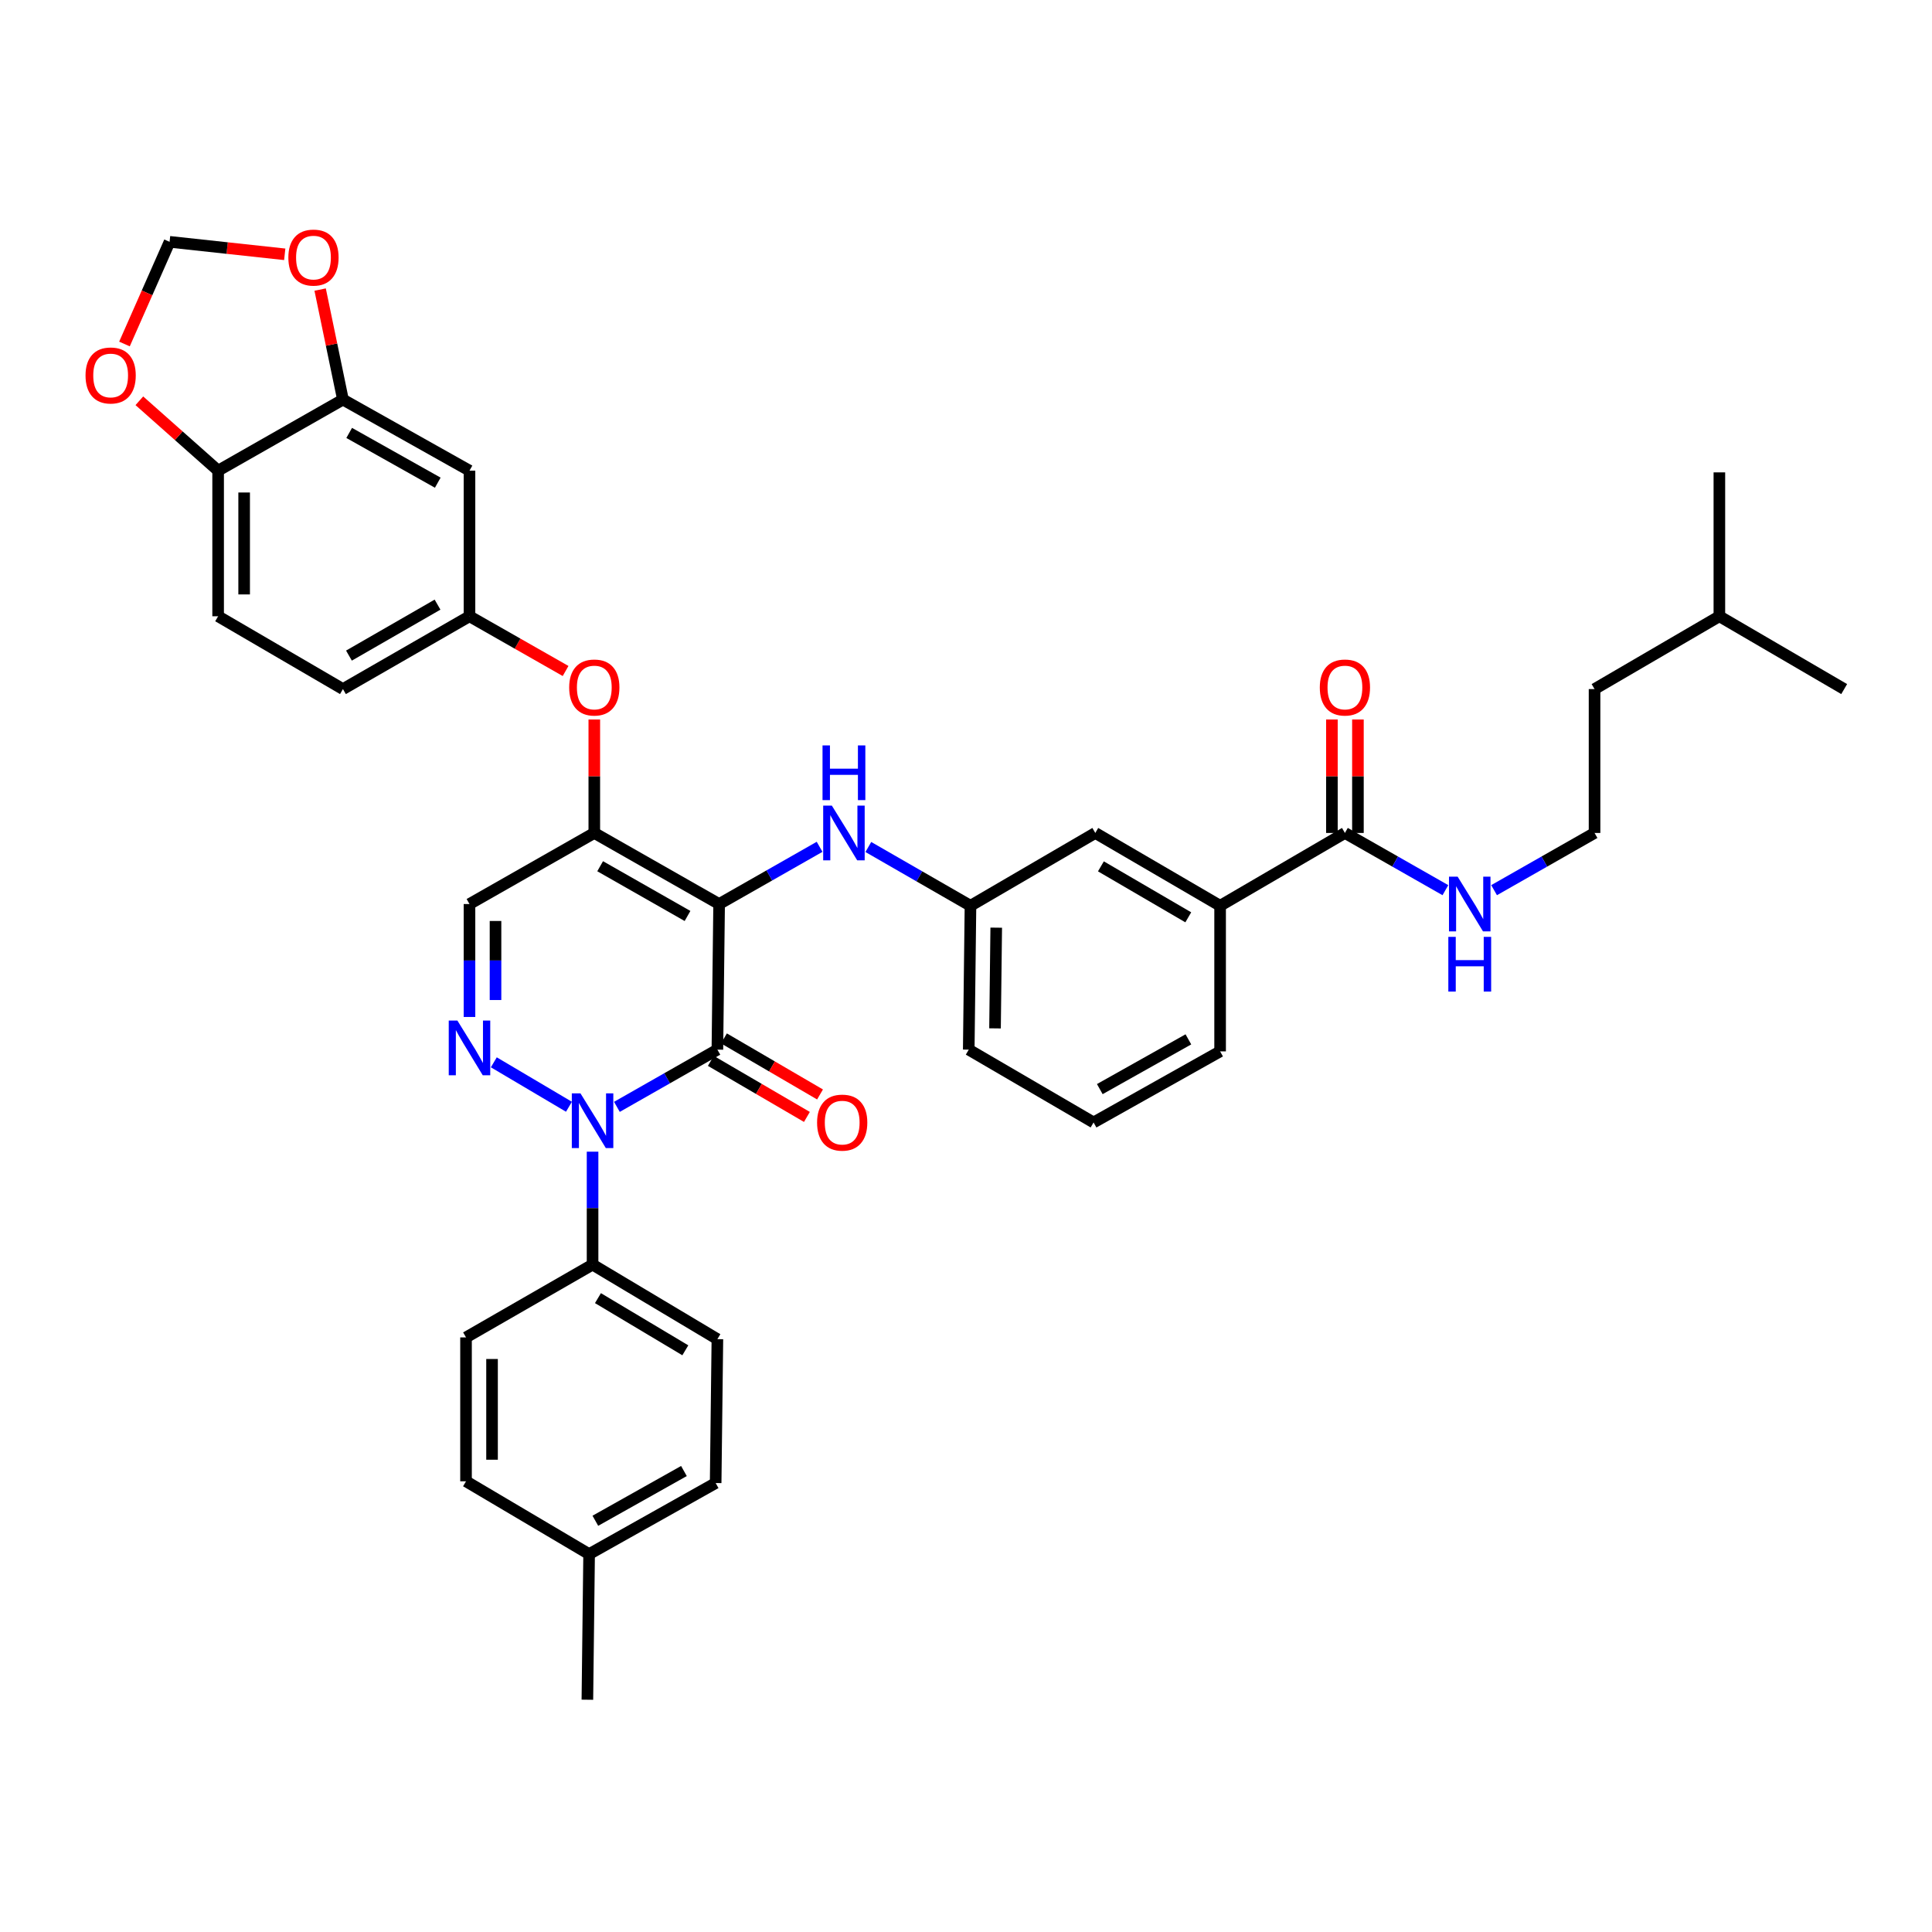 <?xml version='1.0' encoding='iso-8859-1'?>
<svg version='1.1' baseProfile='full'
              xmlns='http://www.w3.org/2000/svg'
                      xmlns:rdkit='http://www.rdkit.org/xml'
                      xmlns:xlink='http://www.w3.org/1999/xlink'
                  xml:space='preserve'
width='1000px' height='1000px' viewBox='0 0 1000 1000'>
<!-- END OF HEADER -->
<rect style='opacity:1.0;fill:#FFFFFF;stroke:none' width='1000' height='1000' x='0' y='0'> </rect>
<path class='bond-0' d='M 825.336,431.137 L 799.335,445.944' style='fill:none;fill-rule:evenodd;stroke:#000000;stroke-width:6px;stroke-linecap:butt;stroke-linejoin:miter;stroke-opacity:1' />
<path class='bond-0' d='M 799.335,445.944 L 773.334,460.752' style='fill:none;fill-rule:evenodd;stroke:#0000FF;stroke-width:6px;stroke-linecap:butt;stroke-linejoin:miter;stroke-opacity:1' />
<path class='bond-1' d='M 825.336,431.137 L 825.336,356.667' style='fill:none;fill-rule:evenodd;stroke:#000000;stroke-width:6px;stroke-linecap:butt;stroke-linejoin:miter;stroke-opacity:1' />
<path class='bond-2' d='M 696.127,431.137 L 722.132,445.944' style='fill:none;fill-rule:evenodd;stroke:#000000;stroke-width:6px;stroke-linecap:butt;stroke-linejoin:miter;stroke-opacity:1' />
<path class='bond-2' d='M 722.132,445.944 L 748.137,460.752' style='fill:none;fill-rule:evenodd;stroke:#0000FF;stroke-width:6px;stroke-linecap:butt;stroke-linejoin:miter;stroke-opacity:1' />
<path class='bond-3' d='M 702.861,431.137 L 702.861,401.775' style='fill:none;fill-rule:evenodd;stroke:#000000;stroke-width:6px;stroke-linecap:butt;stroke-linejoin:miter;stroke-opacity:1' />
<path class='bond-3' d='M 702.861,401.775 L 702.861,372.413' style='fill:none;fill-rule:evenodd;stroke:#FF0000;stroke-width:6px;stroke-linecap:butt;stroke-linejoin:miter;stroke-opacity:1' />
<path class='bond-3' d='M 689.393,431.137 L 689.393,401.775' style='fill:none;fill-rule:evenodd;stroke:#000000;stroke-width:6px;stroke-linecap:butt;stroke-linejoin:miter;stroke-opacity:1' />
<path class='bond-3' d='M 689.393,401.775 L 689.393,372.413' style='fill:none;fill-rule:evenodd;stroke:#FF0000;stroke-width:6px;stroke-linecap:butt;stroke-linejoin:miter;stroke-opacity:1' />
<path class='bond-4' d='M 696.127,431.137 L 631.526,468.824' style='fill:none;fill-rule:evenodd;stroke:#000000;stroke-width:6px;stroke-linecap:butt;stroke-linejoin:miter;stroke-opacity:1' />
<path class='bond-5' d='M 889.945,318.979 L 825.336,356.667' style='fill:none;fill-rule:evenodd;stroke:#000000;stroke-width:6px;stroke-linecap:butt;stroke-linejoin:miter;stroke-opacity:1' />
<path class='bond-6' d='M 889.945,318.979 L 954.545,356.667' style='fill:none;fill-rule:evenodd;stroke:#000000;stroke-width:6px;stroke-linecap:butt;stroke-linejoin:miter;stroke-opacity:1' />
<path class='bond-7' d='M 889.945,318.979 L 889.945,244.502' style='fill:none;fill-rule:evenodd;stroke:#000000;stroke-width:6px;stroke-linecap:butt;stroke-linejoin:miter;stroke-opacity:1' />
<path class='bond-8' d='M 307.609,431.137 L 243.008,467.926' style='fill:none;fill-rule:evenodd;stroke:#000000;stroke-width:6px;stroke-linecap:butt;stroke-linejoin:miter;stroke-opacity:1' />
<path class='bond-9' d='M 307.609,431.137 L 372.217,467.926' style='fill:none;fill-rule:evenodd;stroke:#000000;stroke-width:6px;stroke-linecap:butt;stroke-linejoin:miter;stroke-opacity:1' />
<path class='bond-9' d='M 310.636,448.358 L 355.861,474.111' style='fill:none;fill-rule:evenodd;stroke:#000000;stroke-width:6px;stroke-linecap:butt;stroke-linejoin:miter;stroke-opacity:1' />
<path class='bond-10' d='M 307.609,431.137 L 307.609,401.775' style='fill:none;fill-rule:evenodd;stroke:#000000;stroke-width:6px;stroke-linecap:butt;stroke-linejoin:miter;stroke-opacity:1' />
<path class='bond-10' d='M 307.609,401.775 L 307.609,372.413' style='fill:none;fill-rule:evenodd;stroke:#FF0000;stroke-width:6px;stroke-linecap:butt;stroke-linejoin:miter;stroke-opacity:1' />
<path class='bond-11' d='M 243.008,467.926 L 243.008,497.154' style='fill:none;fill-rule:evenodd;stroke:#000000;stroke-width:6px;stroke-linecap:butt;stroke-linejoin:miter;stroke-opacity:1' />
<path class='bond-11' d='M 243.008,497.154 L 243.008,526.382' style='fill:none;fill-rule:evenodd;stroke:#0000FF;stroke-width:6px;stroke-linecap:butt;stroke-linejoin:miter;stroke-opacity:1' />
<path class='bond-11' d='M 256.476,476.695 L 256.476,497.154' style='fill:none;fill-rule:evenodd;stroke:#000000;stroke-width:6px;stroke-linecap:butt;stroke-linejoin:miter;stroke-opacity:1' />
<path class='bond-11' d='M 256.476,497.154 L 256.476,517.613' style='fill:none;fill-rule:evenodd;stroke:#0000FF;stroke-width:6px;stroke-linecap:butt;stroke-linejoin:miter;stroke-opacity:1' />
<path class='bond-12' d='M 255.598,549.851 L 294.486,572.853' style='fill:none;fill-rule:evenodd;stroke:#0000FF;stroke-width:6px;stroke-linecap:butt;stroke-linejoin:miter;stroke-opacity:1' />
<path class='bond-13' d='M 306.711,596.106 L 306.711,625.333' style='fill:none;fill-rule:evenodd;stroke:#0000FF;stroke-width:6px;stroke-linecap:butt;stroke-linejoin:miter;stroke-opacity:1' />
<path class='bond-13' d='M 306.711,625.333 L 306.711,654.561' style='fill:none;fill-rule:evenodd;stroke:#000000;stroke-width:6px;stroke-linecap:butt;stroke-linejoin:miter;stroke-opacity:1' />
<path class='bond-14' d='M 319.309,572.91 L 345.314,558.102' style='fill:none;fill-rule:evenodd;stroke:#0000FF;stroke-width:6px;stroke-linecap:butt;stroke-linejoin:miter;stroke-opacity:1' />
<path class='bond-14' d='M 345.314,558.102 L 371.319,543.294' style='fill:none;fill-rule:evenodd;stroke:#000000;stroke-width:6px;stroke-linecap:butt;stroke-linejoin:miter;stroke-opacity:1' />
<path class='bond-15' d='M 371.319,543.294 L 372.217,467.926' style='fill:none;fill-rule:evenodd;stroke:#000000;stroke-width:6px;stroke-linecap:butt;stroke-linejoin:miter;stroke-opacity:1' />
<path class='bond-16' d='M 367.926,549.11 L 392.791,563.617' style='fill:none;fill-rule:evenodd;stroke:#000000;stroke-width:6px;stroke-linecap:butt;stroke-linejoin:miter;stroke-opacity:1' />
<path class='bond-16' d='M 392.791,563.617 L 417.657,578.123' style='fill:none;fill-rule:evenodd;stroke:#FF0000;stroke-width:6px;stroke-linecap:butt;stroke-linejoin:miter;stroke-opacity:1' />
<path class='bond-16' d='M 374.712,537.478 L 399.578,551.984' style='fill:none;fill-rule:evenodd;stroke:#000000;stroke-width:6px;stroke-linecap:butt;stroke-linejoin:miter;stroke-opacity:1' />
<path class='bond-16' d='M 399.578,551.984 L 424.444,566.49' style='fill:none;fill-rule:evenodd;stroke:#FF0000;stroke-width:6px;stroke-linecap:butt;stroke-linejoin:miter;stroke-opacity:1' />
<path class='bond-17' d='M 372.217,467.926 L 398.218,453.119' style='fill:none;fill-rule:evenodd;stroke:#000000;stroke-width:6px;stroke-linecap:butt;stroke-linejoin:miter;stroke-opacity:1' />
<path class='bond-17' d='M 398.218,453.119 L 424.219,438.311' style='fill:none;fill-rule:evenodd;stroke:#0000FF;stroke-width:6px;stroke-linecap:butt;stroke-linejoin:miter;stroke-opacity:1' />
<path class='bond-18' d='M 292.75,347.307 L 267.879,333.143' style='fill:none;fill-rule:evenodd;stroke:#FF0000;stroke-width:6px;stroke-linecap:butt;stroke-linejoin:miter;stroke-opacity:1' />
<path class='bond-18' d='M 267.879,333.143 L 243.008,318.979' style='fill:none;fill-rule:evenodd;stroke:#000000;stroke-width:6px;stroke-linecap:butt;stroke-linejoin:miter;stroke-opacity:1' />
<path class='bond-19' d='M 449.447,438.403 L 475.882,453.614' style='fill:none;fill-rule:evenodd;stroke:#0000FF;stroke-width:6px;stroke-linecap:butt;stroke-linejoin:miter;stroke-opacity:1' />
<path class='bond-19' d='M 475.882,453.614 L 502.317,468.824' style='fill:none;fill-rule:evenodd;stroke:#000000;stroke-width:6px;stroke-linecap:butt;stroke-linejoin:miter;stroke-opacity:1' />
<path class='bond-20' d='M 502.317,468.824 L 501.419,543.294' style='fill:none;fill-rule:evenodd;stroke:#000000;stroke-width:6px;stroke-linecap:butt;stroke-linejoin:miter;stroke-opacity:1' />
<path class='bond-20' d='M 515.649,480.157 L 515.02,532.286' style='fill:none;fill-rule:evenodd;stroke:#000000;stroke-width:6px;stroke-linecap:butt;stroke-linejoin:miter;stroke-opacity:1' />
<path class='bond-21' d='M 502.317,468.824 L 566.925,431.137' style='fill:none;fill-rule:evenodd;stroke:#000000;stroke-width:6px;stroke-linecap:butt;stroke-linejoin:miter;stroke-opacity:1' />
<path class='bond-22' d='M 501.419,543.294 L 566.027,580.982' style='fill:none;fill-rule:evenodd;stroke:#000000;stroke-width:6px;stroke-linecap:butt;stroke-linejoin:miter;stroke-opacity:1' />
<path class='bond-23' d='M 566.027,580.982 L 631.526,544.192' style='fill:none;fill-rule:evenodd;stroke:#000000;stroke-width:6px;stroke-linecap:butt;stroke-linejoin:miter;stroke-opacity:1' />
<path class='bond-23' d='M 569.257,563.721 L 615.106,537.968' style='fill:none;fill-rule:evenodd;stroke:#000000;stroke-width:6px;stroke-linecap:butt;stroke-linejoin:miter;stroke-opacity:1' />
<path class='bond-24' d='M 112.901,318.979 L 112.901,243.611' style='fill:none;fill-rule:evenodd;stroke:#000000;stroke-width:6px;stroke-linecap:butt;stroke-linejoin:miter;stroke-opacity:1' />
<path class='bond-24' d='M 126.368,307.674 L 126.368,254.917' style='fill:none;fill-rule:evenodd;stroke:#000000;stroke-width:6px;stroke-linecap:butt;stroke-linejoin:miter;stroke-opacity:1' />
<path class='bond-25' d='M 112.901,318.979 L 177.509,356.667' style='fill:none;fill-rule:evenodd;stroke:#000000;stroke-width:6px;stroke-linecap:butt;stroke-linejoin:miter;stroke-opacity:1' />
<path class='bond-26' d='M 177.509,356.667 L 243.008,318.979' style='fill:none;fill-rule:evenodd;stroke:#000000;stroke-width:6px;stroke-linecap:butt;stroke-linejoin:miter;stroke-opacity:1' />
<path class='bond-26' d='M 180.617,339.34 L 226.466,312.959' style='fill:none;fill-rule:evenodd;stroke:#000000;stroke-width:6px;stroke-linecap:butt;stroke-linejoin:miter;stroke-opacity:1' />
<path class='bond-27' d='M 243.008,318.979 L 243.008,243.611' style='fill:none;fill-rule:evenodd;stroke:#000000;stroke-width:6px;stroke-linecap:butt;stroke-linejoin:miter;stroke-opacity:1' />
<path class='bond-28' d='M 306.711,654.561 L 371.319,693.139' style='fill:none;fill-rule:evenodd;stroke:#000000;stroke-width:6px;stroke-linecap:butt;stroke-linejoin:miter;stroke-opacity:1' />
<path class='bond-28' d='M 309.497,671.911 L 354.723,698.916' style='fill:none;fill-rule:evenodd;stroke:#000000;stroke-width:6px;stroke-linecap:butt;stroke-linejoin:miter;stroke-opacity:1' />
<path class='bond-29' d='M 306.711,654.561 L 241.212,692.241' style='fill:none;fill-rule:evenodd;stroke:#000000;stroke-width:6px;stroke-linecap:butt;stroke-linejoin:miter;stroke-opacity:1' />
<path class='bond-30' d='M 304.923,804.406 L 370.421,767.616' style='fill:none;fill-rule:evenodd;stroke:#000000;stroke-width:6px;stroke-linecap:butt;stroke-linejoin:miter;stroke-opacity:1' />
<path class='bond-30' d='M 308.152,787.145 L 354.001,761.393' style='fill:none;fill-rule:evenodd;stroke:#000000;stroke-width:6px;stroke-linecap:butt;stroke-linejoin:miter;stroke-opacity:1' />
<path class='bond-31' d='M 304.923,804.406 L 304.025,879.774' style='fill:none;fill-rule:evenodd;stroke:#000000;stroke-width:6px;stroke-linecap:butt;stroke-linejoin:miter;stroke-opacity:1' />
<path class='bond-32' d='M 304.923,804.406 L 241.212,766.719' style='fill:none;fill-rule:evenodd;stroke:#000000;stroke-width:6px;stroke-linecap:butt;stroke-linejoin:miter;stroke-opacity:1' />
<path class='bond-33' d='M 371.319,693.139 L 370.421,767.616' style='fill:none;fill-rule:evenodd;stroke:#000000;stroke-width:6px;stroke-linecap:butt;stroke-linejoin:miter;stroke-opacity:1' />
<path class='bond-34' d='M 241.212,692.241 L 241.212,766.719' style='fill:none;fill-rule:evenodd;stroke:#000000;stroke-width:6px;stroke-linecap:butt;stroke-linejoin:miter;stroke-opacity:1' />
<path class='bond-34' d='M 254.68,703.413 L 254.68,755.547' style='fill:none;fill-rule:evenodd;stroke:#000000;stroke-width:6px;stroke-linecap:butt;stroke-linejoin:miter;stroke-opacity:1' />
<path class='bond-35' d='M 243.008,243.611 L 177.509,206.822' style='fill:none;fill-rule:evenodd;stroke:#000000;stroke-width:6px;stroke-linecap:butt;stroke-linejoin:miter;stroke-opacity:1' />
<path class='bond-35' d='M 226.587,249.835 L 180.738,224.082' style='fill:none;fill-rule:evenodd;stroke:#000000;stroke-width:6px;stroke-linecap:butt;stroke-linejoin:miter;stroke-opacity:1' />
<path class='bond-36' d='M 112.901,243.611 L 177.509,206.822' style='fill:none;fill-rule:evenodd;stroke:#000000;stroke-width:6px;stroke-linecap:butt;stroke-linejoin:miter;stroke-opacity:1' />
<path class='bond-37' d='M 112.901,243.611 L 92.515,225.526' style='fill:none;fill-rule:evenodd;stroke:#000000;stroke-width:6px;stroke-linecap:butt;stroke-linejoin:miter;stroke-opacity:1' />
<path class='bond-37' d='M 92.515,225.526 L 72.13,207.441' style='fill:none;fill-rule:evenodd;stroke:#FF0000;stroke-width:6px;stroke-linecap:butt;stroke-linejoin:miter;stroke-opacity:1' />
<path class='bond-38' d='M 177.509,206.822 L 171.606,178.351' style='fill:none;fill-rule:evenodd;stroke:#000000;stroke-width:6px;stroke-linecap:butt;stroke-linejoin:miter;stroke-opacity:1' />
<path class='bond-38' d='M 171.606,178.351 L 165.703,149.881' style='fill:none;fill-rule:evenodd;stroke:#FF0000;stroke-width:6px;stroke-linecap:butt;stroke-linejoin:miter;stroke-opacity:1' />
<path class='bond-39' d='M 147.38,131.63 L 117.578,128.399' style='fill:none;fill-rule:evenodd;stroke:#FF0000;stroke-width:6px;stroke-linecap:butt;stroke-linejoin:miter;stroke-opacity:1' />
<path class='bond-39' d='M 117.578,128.399 L 87.775,125.169' style='fill:none;fill-rule:evenodd;stroke:#000000;stroke-width:6px;stroke-linecap:butt;stroke-linejoin:miter;stroke-opacity:1' />
<path class='bond-40' d='M 87.775,125.169 L 76.101,151.61' style='fill:none;fill-rule:evenodd;stroke:#000000;stroke-width:6px;stroke-linecap:butt;stroke-linejoin:miter;stroke-opacity:1' />
<path class='bond-40' d='M 76.101,151.61 L 64.427,178.051' style='fill:none;fill-rule:evenodd;stroke:#FF0000;stroke-width:6px;stroke-linecap:butt;stroke-linejoin:miter;stroke-opacity:1' />
<path class='bond-41' d='M 631.526,544.192 L 631.526,468.824' style='fill:none;fill-rule:evenodd;stroke:#000000;stroke-width:6px;stroke-linecap:butt;stroke-linejoin:miter;stroke-opacity:1' />
<path class='bond-42' d='M 631.526,468.824 L 566.925,431.137' style='fill:none;fill-rule:evenodd;stroke:#000000;stroke-width:6px;stroke-linecap:butt;stroke-linejoin:miter;stroke-opacity:1' />
<path class='bond-42' d='M 615.049,474.804 L 569.829,448.423' style='fill:none;fill-rule:evenodd;stroke:#000000;stroke-width:6px;stroke-linecap:butt;stroke-linejoin:miter;stroke-opacity:1' />
<path  class='atom-2' d='M 754.475 453.766
L 763.755 468.766
Q 764.675 470.246, 766.155 472.926
Q 767.635 475.606, 767.715 475.766
L 767.715 453.766
L 771.475 453.766
L 771.475 482.086
L 767.595 482.086
L 757.635 465.686
Q 756.475 463.766, 755.235 461.566
Q 754.035 459.366, 753.675 458.686
L 753.675 482.086
L 749.995 482.086
L 749.995 453.766
L 754.475 453.766
' fill='#0000FF'/>
<path  class='atom-2' d='M 749.655 484.918
L 753.495 484.918
L 753.495 496.958
L 767.975 496.958
L 767.975 484.918
L 771.815 484.918
L 771.815 513.238
L 767.975 513.238
L 767.975 500.158
L 753.495 500.158
L 753.495 513.238
L 749.655 513.238
L 749.655 484.918
' fill='#0000FF'/>
<path  class='atom-3' d='M 683.127 355.849
Q 683.127 349.049, 686.487 345.249
Q 689.847 341.449, 696.127 341.449
Q 702.407 341.449, 705.767 345.249
Q 709.127 349.049, 709.127 355.849
Q 709.127 362.729, 705.727 366.649
Q 702.327 370.529, 696.127 370.529
Q 689.887 370.529, 686.487 366.649
Q 683.127 362.769, 683.127 355.849
M 696.127 367.329
Q 700.447 367.329, 702.767 364.449
Q 705.127 361.529, 705.127 355.849
Q 705.127 350.289, 702.767 347.489
Q 700.447 344.649, 696.127 344.649
Q 691.807 344.649, 689.447 347.449
Q 687.127 350.249, 687.127 355.849
Q 687.127 361.569, 689.447 364.449
Q 691.807 367.329, 696.127 367.329
' fill='#FF0000'/>
<path  class='atom-7' d='M 236.748 528.244
L 246.028 543.244
Q 246.948 544.724, 248.428 547.404
Q 249.908 550.084, 249.988 550.244
L 249.988 528.244
L 253.748 528.244
L 253.748 556.564
L 249.868 556.564
L 239.908 540.164
Q 238.748 538.244, 237.508 536.044
Q 236.308 533.844, 235.948 533.164
L 235.948 556.564
L 232.268 556.564
L 232.268 528.244
L 236.748 528.244
' fill='#0000FF'/>
<path  class='atom-8' d='M 300.451 565.924
L 309.731 580.924
Q 310.651 582.404, 312.131 585.084
Q 313.611 587.764, 313.691 587.924
L 313.691 565.924
L 317.451 565.924
L 317.451 594.244
L 313.571 594.244
L 303.611 577.844
Q 302.451 575.924, 301.211 573.724
Q 300.011 571.524, 299.651 570.844
L 299.651 594.244
L 295.971 594.244
L 295.971 565.924
L 300.451 565.924
' fill='#0000FF'/>
<path  class='atom-11' d='M 294.609 355.849
Q 294.609 349.049, 297.969 345.249
Q 301.329 341.449, 307.609 341.449
Q 313.889 341.449, 317.249 345.249
Q 320.609 349.049, 320.609 355.849
Q 320.609 362.729, 317.209 366.649
Q 313.809 370.529, 307.609 370.529
Q 301.369 370.529, 297.969 366.649
Q 294.609 362.769, 294.609 355.849
M 307.609 367.329
Q 311.929 367.329, 314.249 364.449
Q 316.609 361.529, 316.609 355.849
Q 316.609 350.289, 314.249 347.489
Q 311.929 344.649, 307.609 344.649
Q 303.289 344.649, 300.929 347.449
Q 298.609 350.249, 298.609 355.849
Q 298.609 361.569, 300.929 364.449
Q 303.289 367.329, 307.609 367.329
' fill='#FF0000'/>
<path  class='atom-12' d='M 430.558 416.977
L 439.838 431.977
Q 440.758 433.457, 442.238 436.137
Q 443.718 438.817, 443.798 438.977
L 443.798 416.977
L 447.558 416.977
L 447.558 445.297
L 443.678 445.297
L 433.718 428.897
Q 432.558 426.977, 431.318 424.777
Q 430.118 422.577, 429.758 421.897
L 429.758 445.297
L 426.078 445.297
L 426.078 416.977
L 430.558 416.977
' fill='#0000FF'/>
<path  class='atom-12' d='M 425.738 385.825
L 429.578 385.825
L 429.578 397.865
L 444.058 397.865
L 444.058 385.825
L 447.898 385.825
L 447.898 414.145
L 444.058 414.145
L 444.058 401.065
L 429.578 401.065
L 429.578 414.145
L 425.738 414.145
L 425.738 385.825
' fill='#0000FF'/>
<path  class='atom-13' d='M 422.92 581.062
Q 422.92 574.262, 426.28 570.462
Q 429.64 566.662, 435.92 566.662
Q 442.2 566.662, 445.56 570.462
Q 448.92 574.262, 448.92 581.062
Q 448.92 587.942, 445.52 591.862
Q 442.12 595.742, 435.92 595.742
Q 429.68 595.742, 426.28 591.862
Q 422.92 587.982, 422.92 581.062
M 435.92 592.542
Q 440.24 592.542, 442.56 589.662
Q 444.92 586.742, 444.92 581.062
Q 444.92 575.502, 442.56 572.702
Q 440.24 569.862, 435.92 569.862
Q 431.6 569.862, 429.24 572.662
Q 426.92 575.462, 426.92 581.062
Q 426.92 586.782, 429.24 589.662
Q 431.6 592.542, 435.92 592.542
' fill='#FF0000'/>
<path  class='atom-30' d='M 149.253 133.322
Q 149.253 126.522, 152.613 122.722
Q 155.973 118.922, 162.253 118.922
Q 168.533 118.922, 171.893 122.722
Q 175.253 126.522, 175.253 133.322
Q 175.253 140.202, 171.853 144.122
Q 168.453 148.002, 162.253 148.002
Q 156.013 148.002, 152.613 144.122
Q 149.253 140.242, 149.253 133.322
M 162.253 144.802
Q 166.573 144.802, 168.893 141.922
Q 171.253 139.002, 171.253 133.322
Q 171.253 127.762, 168.893 124.962
Q 166.573 122.122, 162.253 122.122
Q 157.933 122.122, 155.573 124.922
Q 153.253 127.722, 153.253 133.322
Q 153.253 139.042, 155.573 141.922
Q 157.933 144.802, 162.253 144.802
' fill='#FF0000'/>
<path  class='atom-32' d='M 44.271 194.339
Q 44.271 187.539, 47.631 183.739
Q 50.991 179.939, 57.271 179.939
Q 63.551 179.939, 66.911 183.739
Q 70.271 187.539, 70.271 194.339
Q 70.271 201.219, 66.871 205.139
Q 63.471 209.019, 57.271 209.019
Q 51.031 209.019, 47.631 205.139
Q 44.271 201.259, 44.271 194.339
M 57.271 205.819
Q 61.591 205.819, 63.911 202.939
Q 66.271 200.019, 66.271 194.339
Q 66.271 188.779, 63.911 185.979
Q 61.591 183.139, 57.271 183.139
Q 52.951 183.139, 50.591 185.939
Q 48.271 188.739, 48.271 194.339
Q 48.271 200.059, 50.591 202.939
Q 52.951 205.819, 57.271 205.819
' fill='#FF0000'/>
</svg>
